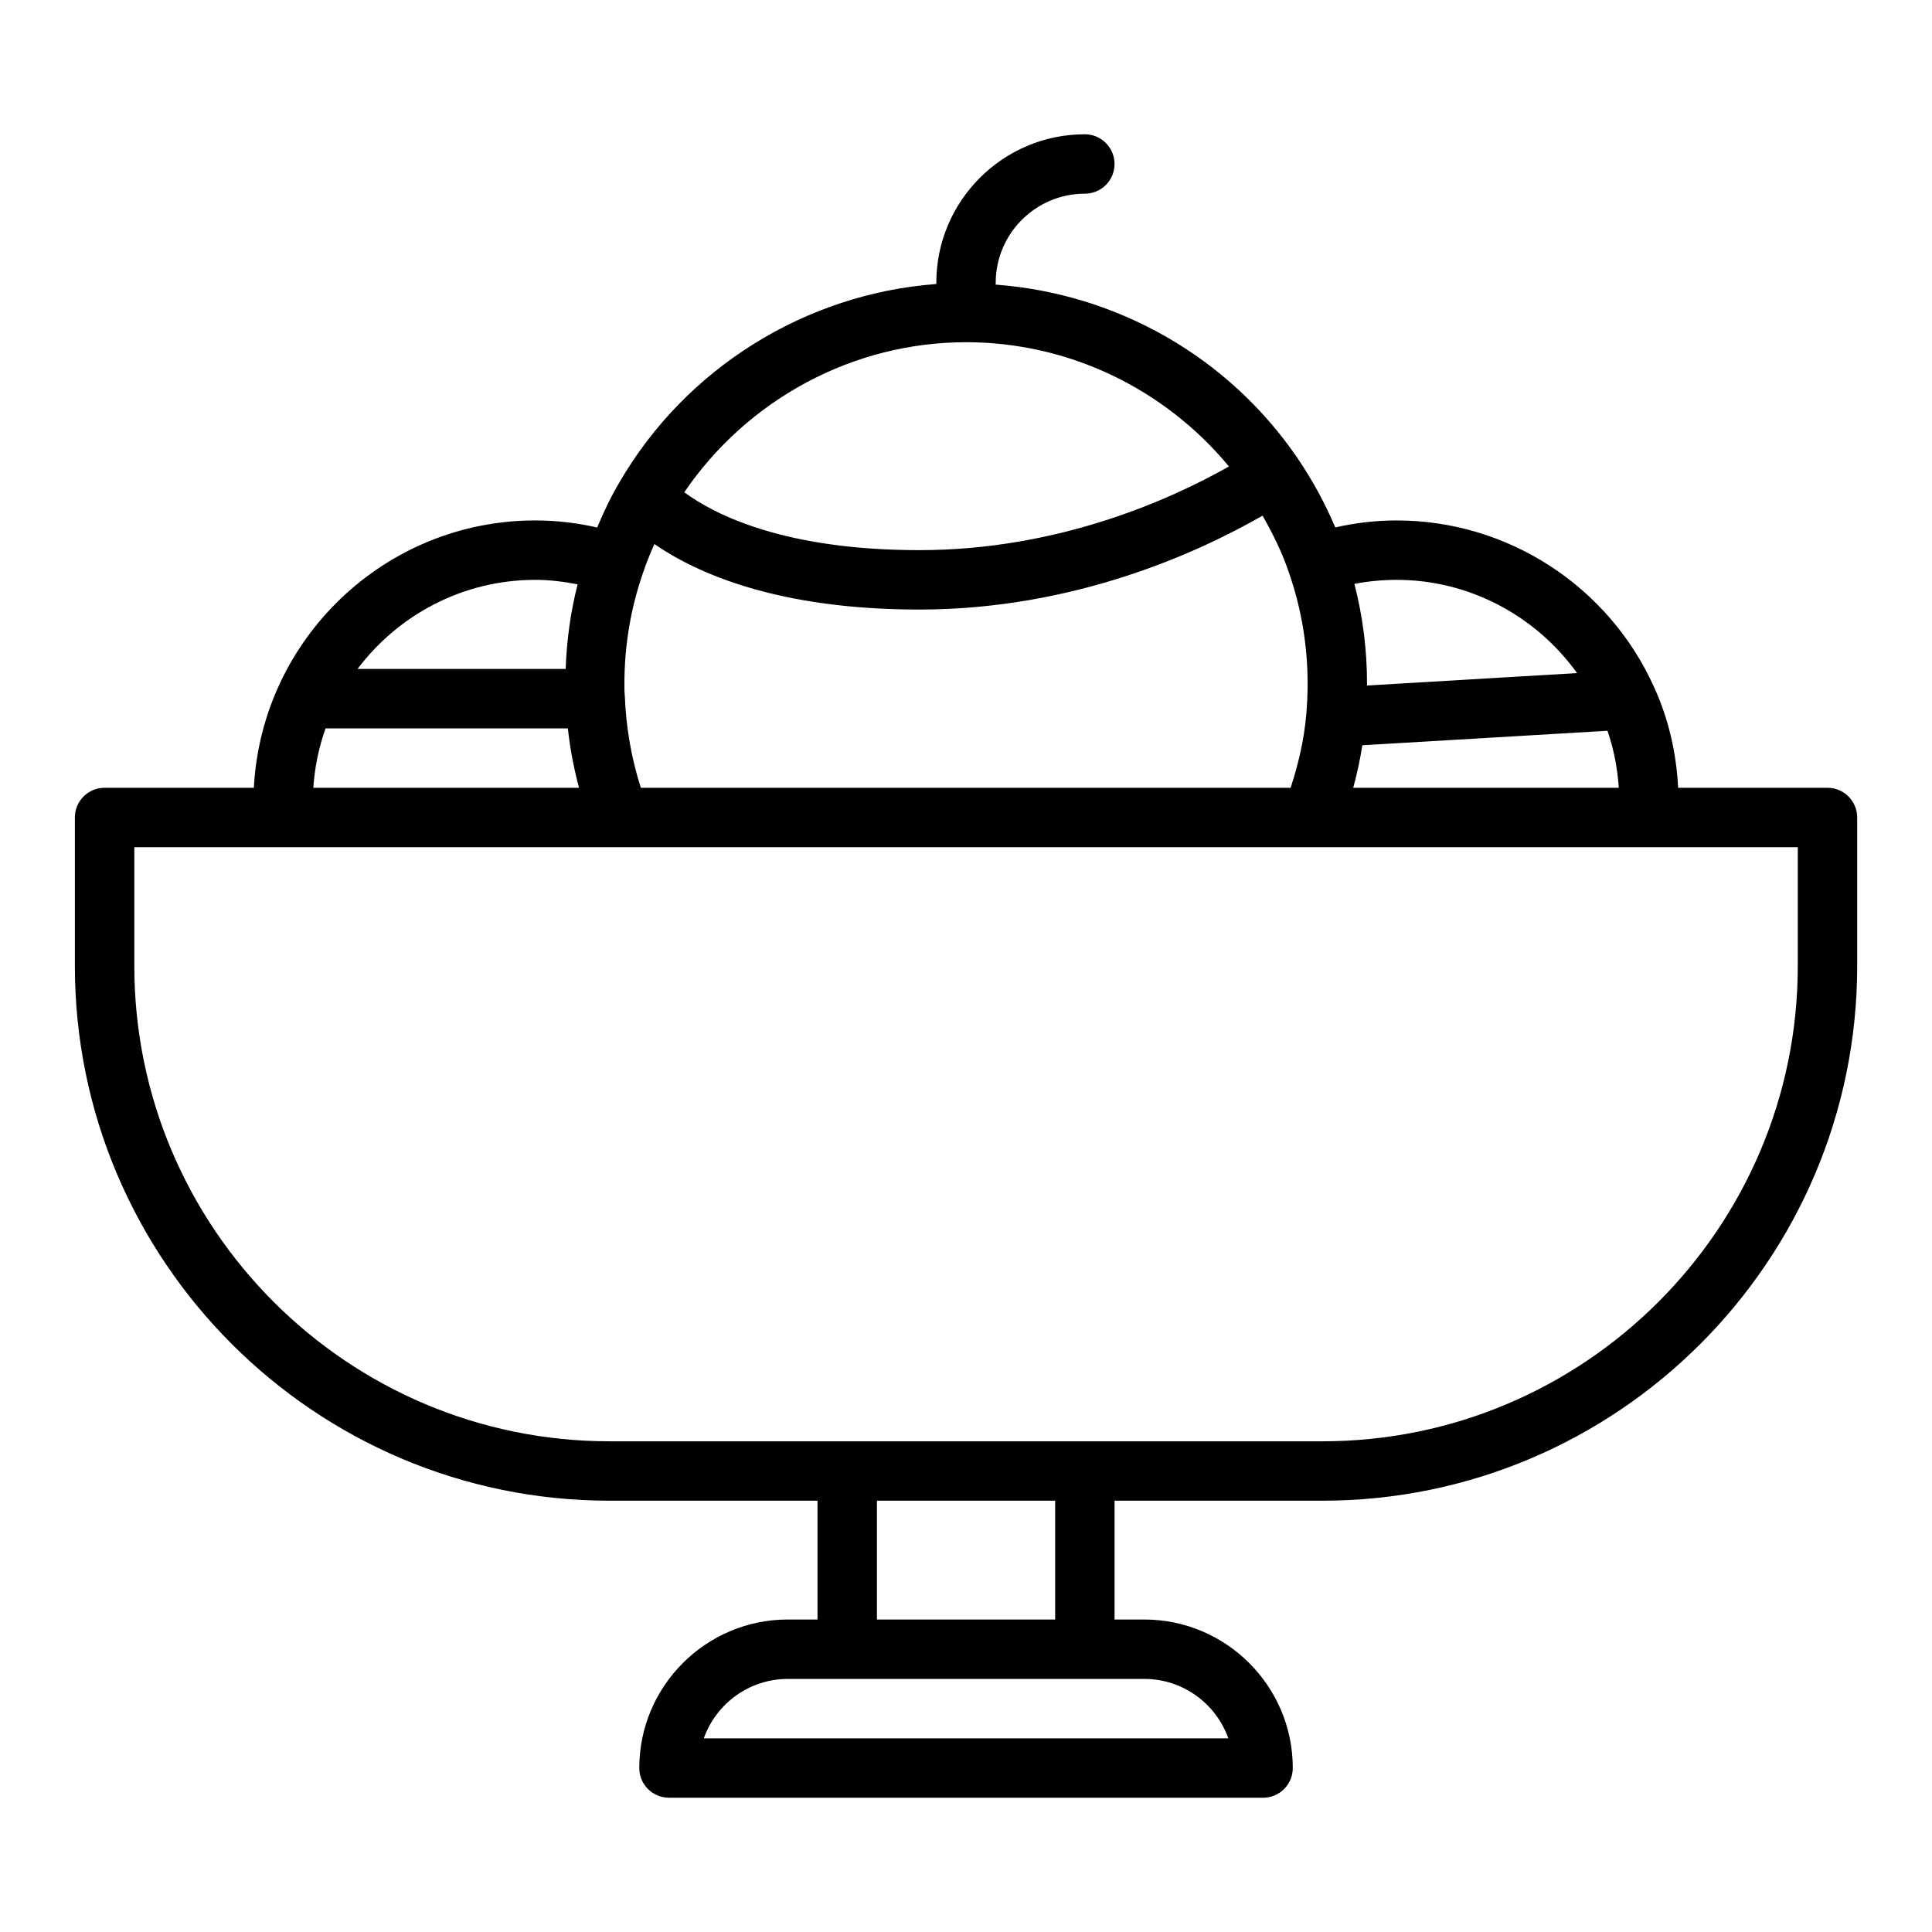 <?xml version="1.0" encoding="UTF-8"?>
<!-- Uploaded to: SVG Repo, www.svgrepo.com, Generator: SVG Repo Mixer Tools -->
<svg fill="#000000" width="800px" height="800px" version="1.1" viewBox="144 144 512 512" xmlns="http://www.w3.org/2000/svg">
 <path d="m628.29 352.77h-39.562c-0.477-9.254-2.531-18.18-6.309-26.523-12.062-26.926-38.863-44.324-68.273-44.324-5.574 0-11.016 0.656-16.289 1.852-2.656-6.305-5.969-12.406-9.906-18.207-0.004-0.008-0.004-0.016-0.008-0.023-0.004-0.008-0.012-0.012-0.016-0.02-0.035-0.055-0.066-0.113-0.105-0.168-18.379-26.867-47.859-43.535-79.949-45.926v-0.484c0-13.023 10.594-23.617 23.617-23.617 4.352 0 7.871-3.519 7.871-7.871s-3.519-7.871-7.871-7.871c-21.703 0-39.359 17.66-39.359 39.359v0.32c-34.699 2.606-66.391 22.258-83.984 52.57-2.238 3.766-4.148 7.809-5.898 11.957-5.309-1.211-10.785-1.871-16.391-1.871-39.906 0-72.52 31.445-74.586 70.848h-39.559c-4.352 0-7.871 3.519-7.871 7.871v39.359c0 78.129 63.566 141.7 141.7 141.7h55.105v31.488h-7.871c-21.703 0-39.359 17.66-39.359 39.359 0 4.352 3.519 7.871 7.871 7.871h157.44c4.352 0 7.871-3.519 7.871-7.871 0-21.703-17.66-39.359-39.359-39.359h-7.871v-31.488h55.105c78.129 0 141.7-63.566 141.7-141.7v-39.359c-0.004-4.348-3.527-7.871-7.875-7.871zm-314.46 0c-2.457-7.648-3.918-15.75-4.262-24.57-0.117-0.953-0.094-1.965-0.094-2.981 0-10.07 1.652-19.957 4.934-29.434 0.883-2.609 1.906-5.137 3.012-7.606 11.355 7.836 32.844 17.359 70.223 17.359 41.004 0 73.918-15.102 90.949-24.887 2.781 4.894 5.246 9.91 7.004 15.125 0 0.004 0.008 0.012 0.008 0.016 0.004 0.016 0 0.031 0.008 0.047 3.269 9.422 4.922 19.309 4.922 29.379 0 2.773-0.145 5.473-0.367 8.18v0.012c-0.574 6.68-2.098 13.117-4.137 19.359zm191.2-11.266 64.965-3.84c1.68 4.848 2.656 9.902 2.996 15.105h-70.371c0.996-3.695 1.832-7.445 2.41-11.266zm9.125-43.836c19.16 0 36.805 9.457 47.785 24.707l-55.68 3.293c0-0.152 0.02-0.297 0.02-0.449 0-8.996-1.121-17.867-3.352-26.477 3.637-0.715 7.391-1.074 11.227-1.074zm-114.14-62.977c27.102 0 52.523 12.227 69.668 32.926-15.832 8.945-45.402 22.176-82.031 22.176-35.5 0-53.953-9.207-62.316-15.332 16.754-24.605 44.711-39.77 74.68-39.77zm-114.14 62.977c3.84 0 7.559 0.477 11.203 1.191-1.883 7.312-2.891 14.82-3.172 22.422h-55.156c10.785-14.309 27.867-23.613 47.125-23.613zm-55.598 39.359h64.215c0.574 5.359 1.582 10.609 2.961 15.742h-70.418c0.363-5.488 1.473-10.762 3.242-15.742zm239.24 267.65h-139c3.25-9.164 12.008-15.746 22.27-15.746h94.461c10.266 0 19.023 6.582 22.273 15.746zm-45.887-31.488h-47.23v-31.488h47.23zm196.8-173.18c0 69.449-56.504 125.95-125.95 125.95h-188.93c-69.449 0-125.95-56.504-125.95-125.95v-31.488h440.83z"/>
</svg>